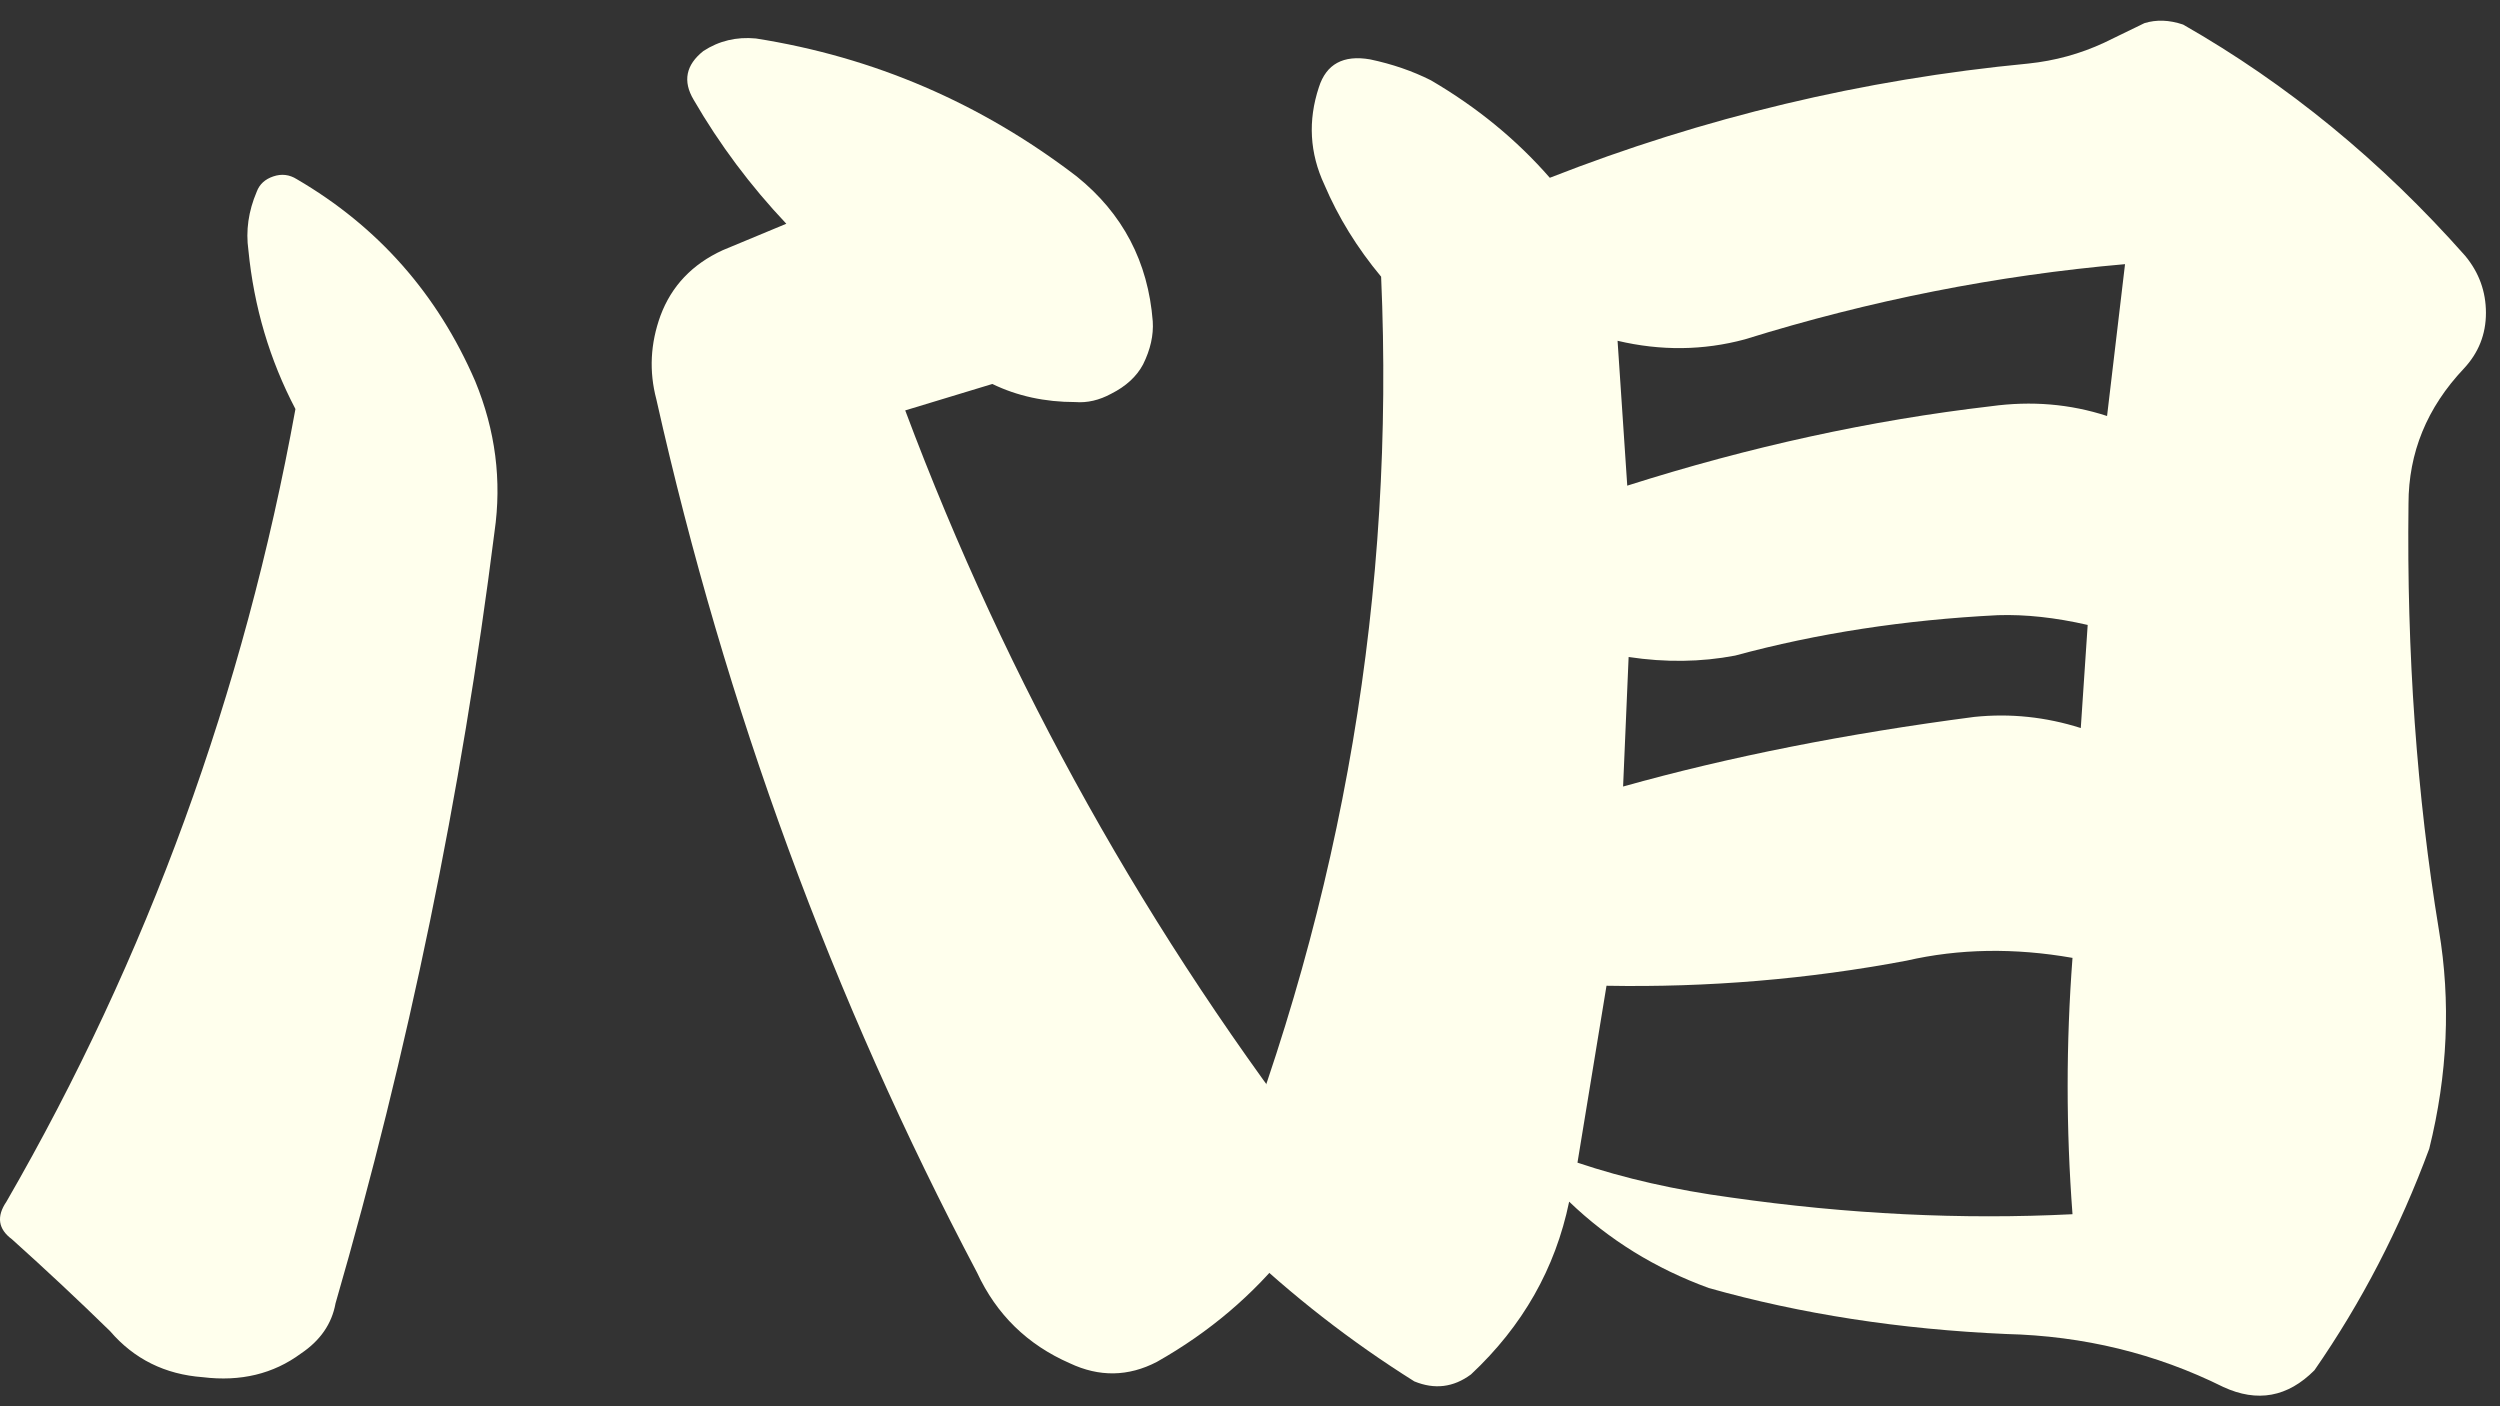 <svg width="80" height="45" viewBox="0 0 80 45" fill="none" xmlns="http://www.w3.org/2000/svg">
<rect x="0" y="0" width="80" height="45" fill="#333333" stroke="none"/>
<g clip-path="url(#clip0_422_3744)">
<path d="M51.762 10.905L52.072 15.541C55.995 14.293 59.874 13.446 63.709 13C65.007 12.822 66.246 12.926 67.426 13.312L68.001 8.453C63.901 8.81 59.845 9.612 55.833 10.86C54.505 11.217 53.148 11.232 51.762 10.905ZM52.116 21.024L51.939 25.169C55.331 24.218 59.078 23.476 63.178 22.941C64.328 22.822 65.464 22.941 66.585 23.297L66.806 19.998C65.774 19.761 64.815 19.657 63.93 19.686C60.951 19.835 58.148 20.266 55.523 20.979C54.432 21.187 53.296 21.202 52.116 21.024ZM51.408 31.544L50.479 37.205C51.983 37.71 53.62 38.082 55.39 38.32C59.137 38.855 62.78 39.033 66.32 38.855C66.113 36.12 66.113 33.386 66.32 30.652C64.461 30.326 62.691 30.355 61.01 30.741C57.853 31.336 54.653 31.603 51.408 31.544ZM49.594 5.689C54.52 3.758 59.623 2.539 64.904 2.034C65.759 1.945 66.57 1.722 67.337 1.365L68.621 0.741C69.004 0.622 69.417 0.637 69.859 0.786C73.193 2.688 76.202 5.154 78.886 8.186C79.329 8.721 79.55 9.33 79.55 10.013C79.55 10.697 79.314 11.291 78.842 11.796C77.662 13.045 77.072 14.486 77.072 16.12C77.013 20.905 77.337 25.452 78.045 29.761C78.429 32.049 78.326 34.382 77.736 36.759C76.792 39.315 75.567 41.678 74.063 43.847C73.207 44.709 72.234 44.887 71.143 44.382C68.989 43.312 66.674 42.748 64.196 42.688C60.803 42.539 57.632 42.049 54.682 41.217C52.971 40.593 51.482 39.672 50.213 38.453C49.771 40.593 48.724 42.435 47.072 43.981C46.511 44.397 45.907 44.471 45.258 44.204C43.222 42.926 41.334 41.455 39.594 39.791C39.063 39.345 38.945 38.81 39.24 38.186C42.986 28.706 44.638 18.929 44.196 8.854C43.429 7.933 42.824 6.952 42.381 5.912C41.909 4.902 41.85 3.862 42.204 2.792C42.44 2.049 42.986 1.752 43.842 1.9C44.55 2.049 45.199 2.272 45.788 2.569C47.263 3.431 48.532 4.471 49.594 5.689Z" fill="#FFFFED"/>
<path d="M9.454 13.089C8.628 11.514 8.126 9.82 7.949 8.007C7.861 7.383 7.949 6.759 8.215 6.135C8.303 5.897 8.48 5.734 8.746 5.645C9.011 5.555 9.262 5.585 9.498 5.734C12.094 7.249 13.997 9.404 15.206 12.197C15.855 13.772 16.061 15.377 15.825 17.012C14.764 25.422 13.067 33.654 10.737 41.707C10.619 42.361 10.25 42.896 9.631 43.312C8.746 43.966 7.699 44.218 6.489 44.07C5.28 43.981 4.291 43.49 3.525 42.599C2.522 41.618 1.474 40.637 0.383 39.657C-0.06 39.33 -0.119 38.929 0.206 38.453C4.719 30.637 7.802 22.183 9.454 13.089ZM42.507 37.339C42.389 38.319 41.976 39.196 41.268 39.969C40.118 41.425 38.702 42.629 37.02 43.58C36.106 44.055 35.177 44.07 34.233 43.624C32.876 43.03 31.887 42.064 31.268 40.727C26.637 31.96 23.215 22.643 21.003 12.777C20.767 11.885 20.811 10.994 21.135 10.102C21.489 9.151 22.153 8.453 23.126 8.007L25.162 7.16C24.011 5.942 23.023 4.619 22.197 3.193C21.843 2.599 21.947 2.078 22.507 1.633C23.008 1.306 23.569 1.172 24.188 1.231C27.964 1.826 31.386 3.297 34.454 5.645C35.929 6.833 36.74 8.379 36.888 10.281C36.917 10.726 36.814 11.187 36.578 11.662C36.371 12.049 36.032 12.361 35.56 12.599C35.177 12.807 34.793 12.896 34.41 12.866C33.436 12.866 32.551 12.673 31.755 12.287L28.967 13.133C32.242 21.871 36.755 29.939 42.507 37.339Z" fill="#FFFFED"/>
</g>
<defs>
<clipPath id="clip0_422_3744">
<rect width="80" height="44" fill="white" transform="translate(0 0.662)"/>
</clipPath>
</defs>
</svg>
